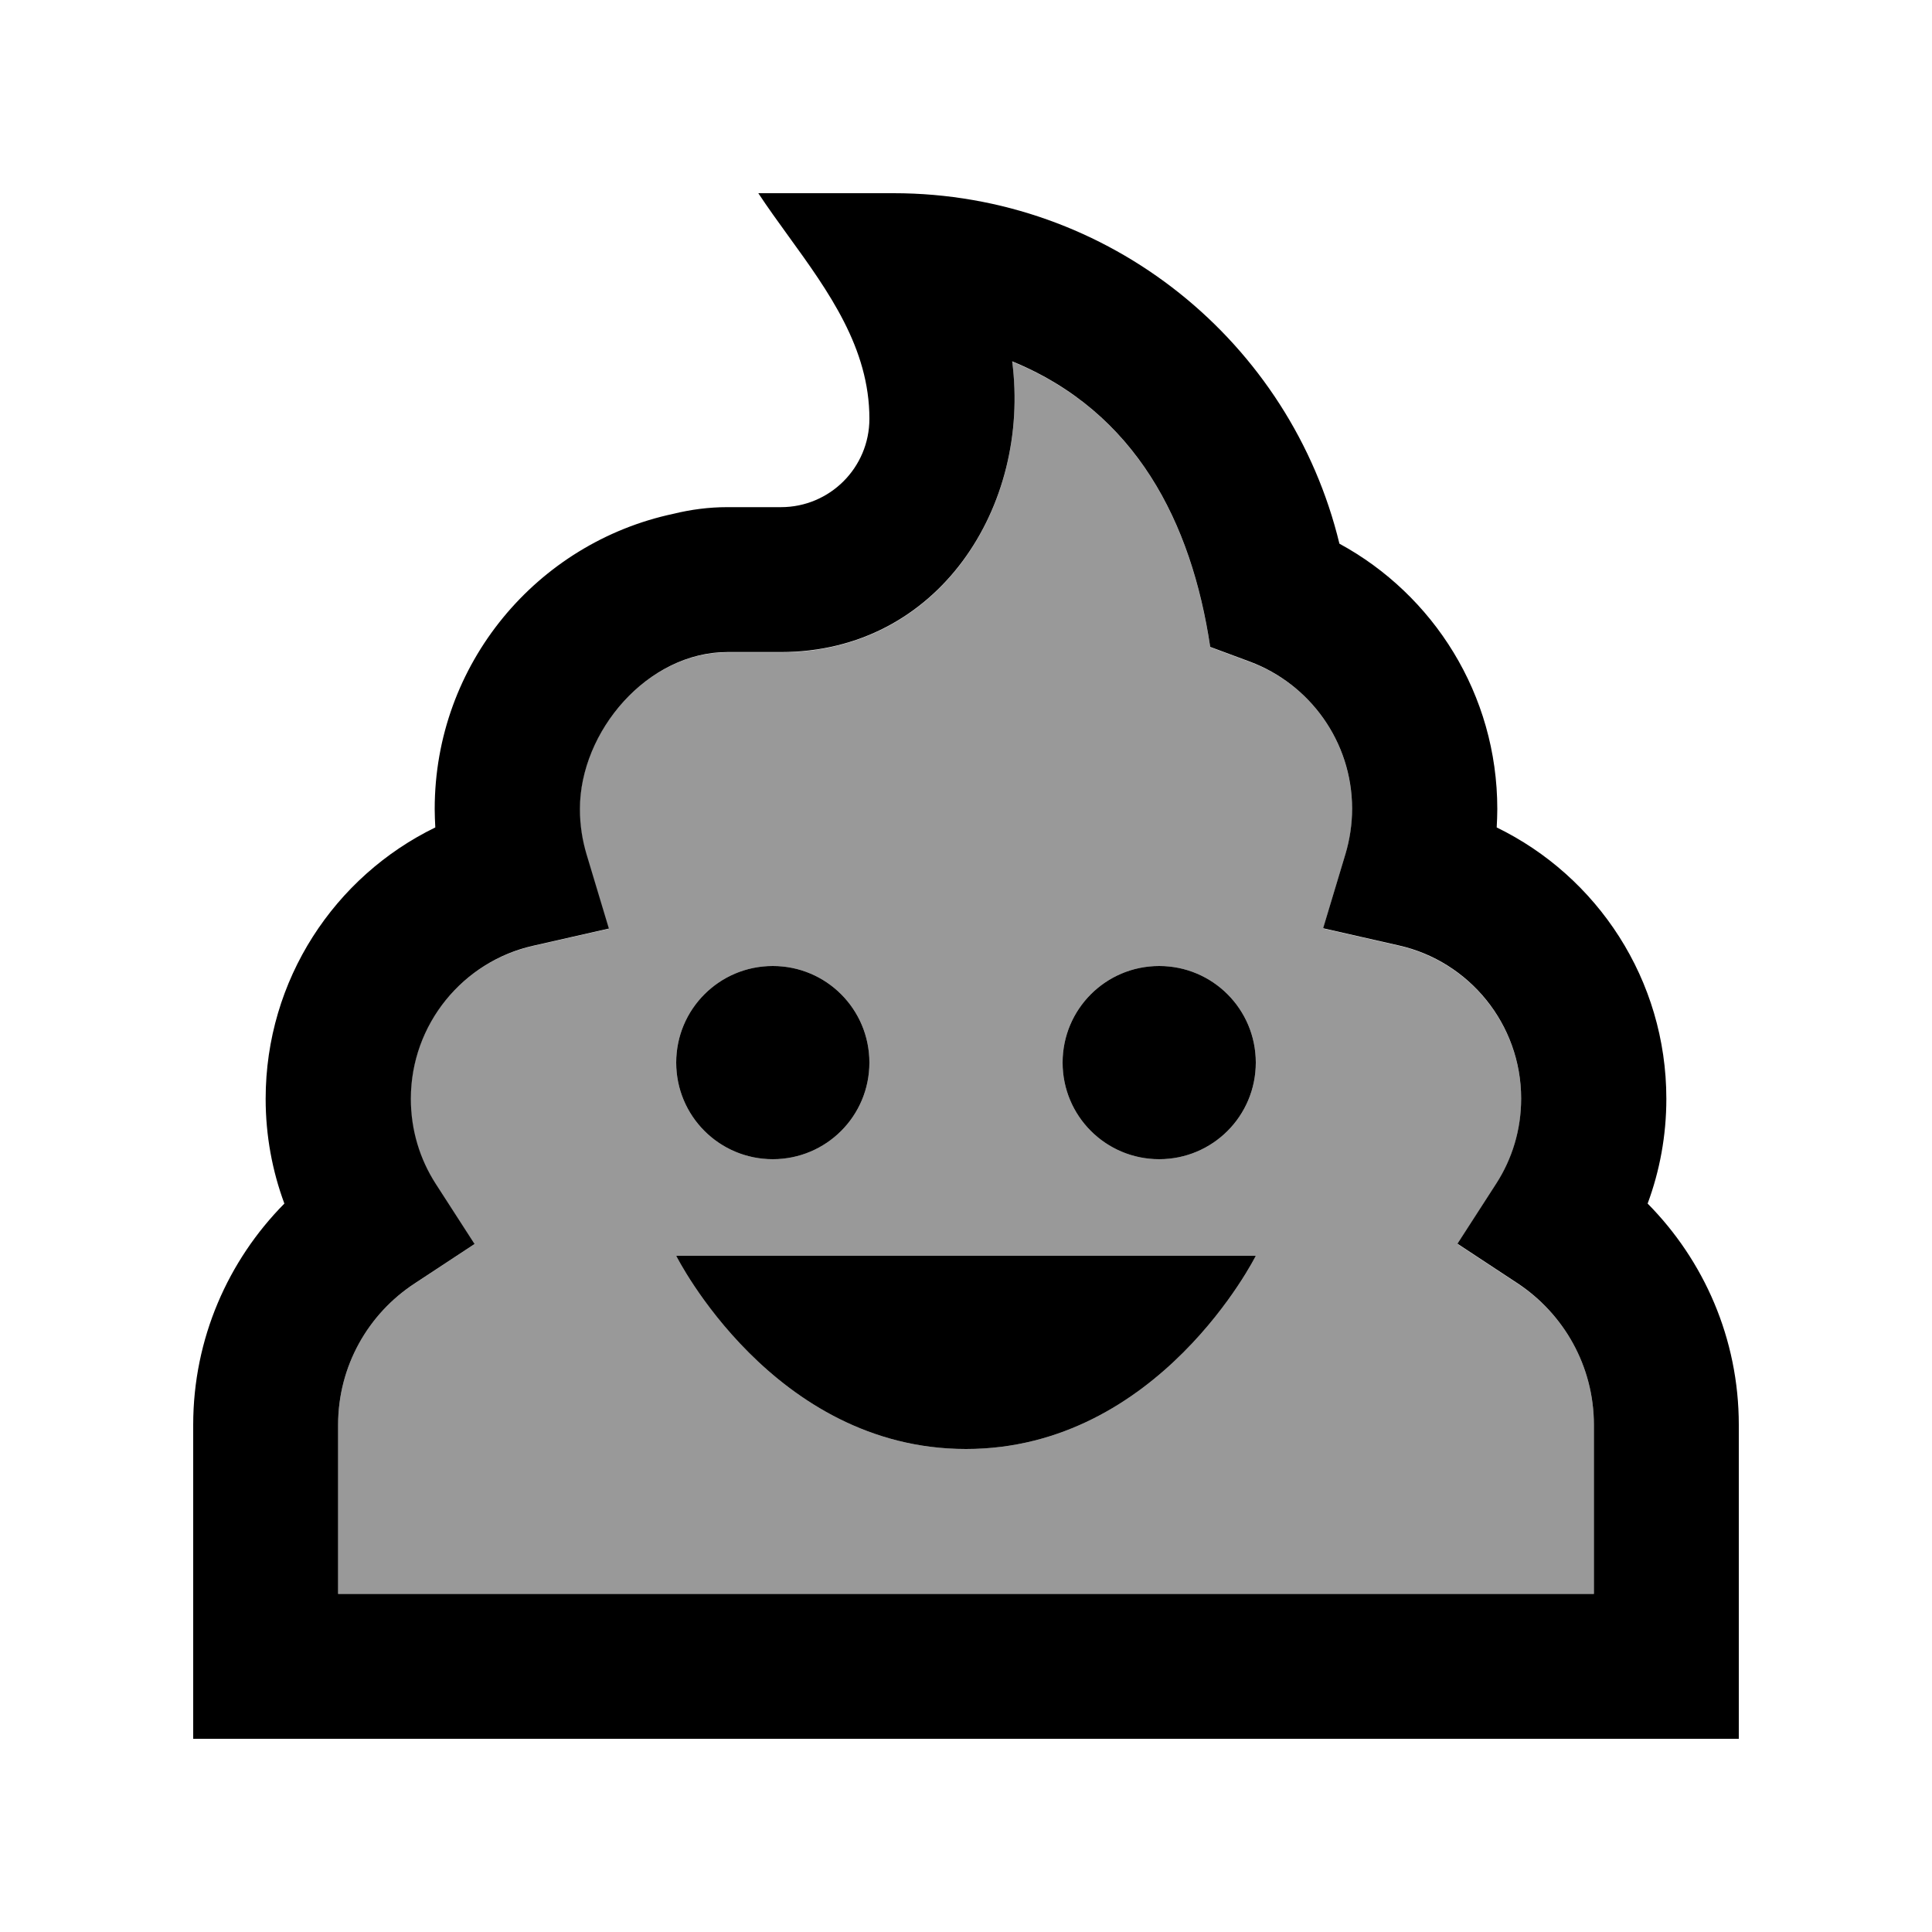 <svg xmlns="http://www.w3.org/2000/svg" viewBox="0 0 640 640"><!--! Font Awesome Pro 7.1.0 by @fontawesome - https://fontawesome.com License - https://fontawesome.com/license (Commercial License) Copyright 2025 Fonticons, Inc. --><path opacity=".4" fill="currentColor" d="M112 472L112 528L528 528L528 472C528 452.5 518 435.2 502.7 425.2L482.8 412.1L495.7 392.1C500.9 384 503.9 374.4 503.9 364C503.9 339.3 486.6 318.5 463.4 313.3L438.3 307.6L445.7 283C447.1 278.3 447.9 273.3 447.9 268C447.9 245.7 433.9 226.6 414.1 219.3L400.9 214.4C394.7 173.1 376.3 136.5 335.3 119.8C341.5 167.8 310.9 216.1 258.7 216.1L240.9 216.1C214.3 216.1 192 242.5 192 268.1C192 273.3 192.8 278.4 194.2 283.1L201.6 307.7L176.5 313.4C153.3 318.6 136 339.4 136 364.1C136 374.5 139 384.1 144.2 392.2L157.1 412.2L137.2 425.3C122 435.2 112 452.5 112 472zM288 352C288 369.7 273.7 384 256 384C238.3 384 224 369.7 224 352C224 334.3 238.3 320 256 320C273.7 320 288 334.3 288 352zM224 416L416 416C416 416 384 480 320 480C256 480 224 416 224 416zM416 352C416 369.7 401.7 384 384 384C366.3 384 352 369.7 352 352C352 334.3 366.3 320 384 320C401.7 320 416 334.3 416 352z"/><path fill="currentColor" d="M296 64L251.2 64C254.3 68.7 257.7 73.4 261.1 78.1C274.5 96.6 288 115.3 288 138.7C288 154.9 274.9 168 258.7 168L240.9 168C234.8 168 228.8 168.8 223.1 170.2C177.9 179.8 144 219.9 144 268C144 270 144.1 272.1 144.2 274.1C110.9 290.3 88 324.5 88 364C88 376.2 90.2 387.9 94.2 398.7C75.6 417.5 64 443.4 64 472L64 576L576 576L576 472C576 443.4 564.4 417.5 545.8 398.7C549.8 387.9 552 376.2 552 364C552 324.5 529.1 290.3 495.8 274.1C495.9 272.1 496 270.1 496 268C496 230 474.8 197 443.7 180.1C427.6 113.5 367.6 64 296 64zM258.7 216C310.9 216 341.5 167.7 335.3 119.7C376.3 136.5 394.7 173 400.9 214.3L414.1 219.2C433.9 226.6 447.9 245.7 447.9 267.9C447.9 273.1 447.1 278.2 445.7 282.9L438.3 307.5L463.4 313.2C486.6 318.4 503.9 339.2 503.9 363.9C503.9 374.3 500.9 383.9 495.7 392L482.8 412L502.7 425.1C518 435.2 528 452.5 528 472L528 528L112 528L112 472C112 452.5 122 435.2 137.3 425.2L157.2 412.1L144.3 392.1C139.1 384 136.1 374.4 136.1 364C136.1 339.3 153.4 318.5 176.6 313.3L201.7 307.6L194.3 283C192.9 278.3 192.1 273.3 192.1 268C192.1 242.4 214.4 216 241 216L258.8 216zM256 384C273.7 384 288 369.7 288 352C288 334.3 273.7 320 256 320C238.3 320 224 334.3 224 352C224 369.7 238.3 384 256 384zM416 352C416 334.3 401.7 320 384 320C366.3 320 352 334.3 352 352C352 369.7 366.3 384 384 384C401.7 384 416 369.7 416 352zM320 480C384 480 416 416 416 416L224 416C224 416 256 480 320 480z"/></svg>